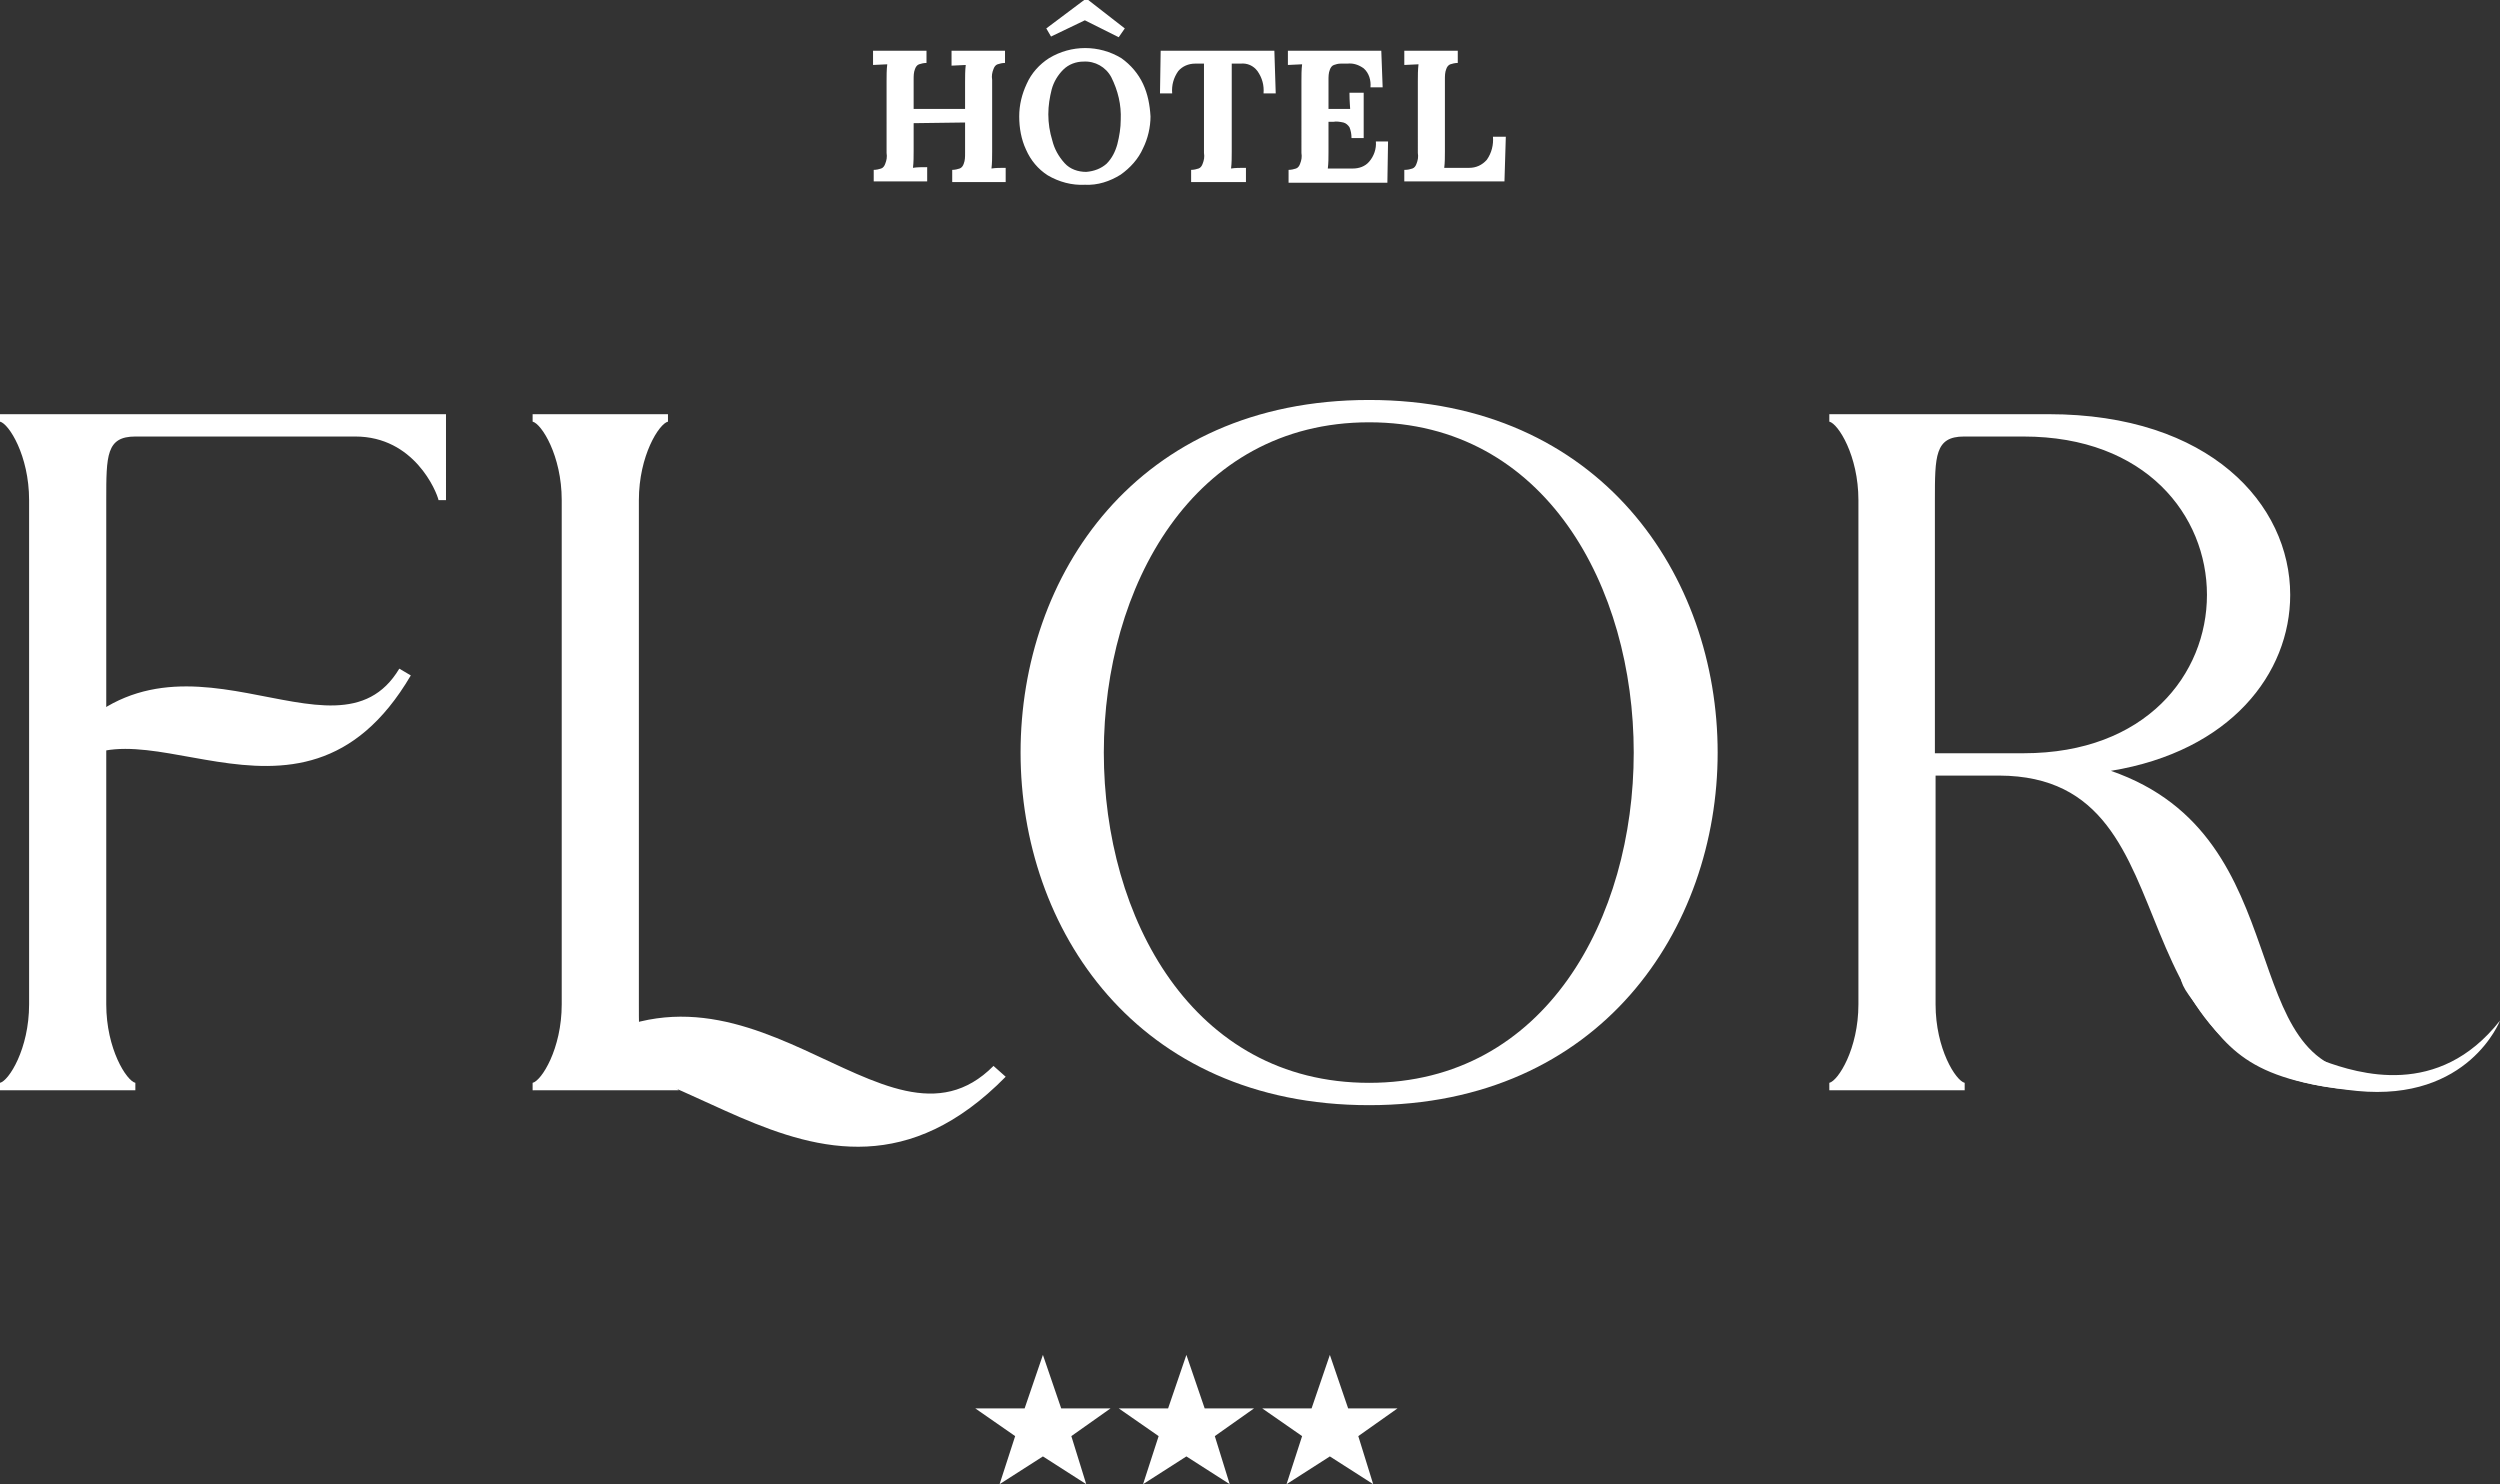<?xml version="1.0" encoding="utf-8"?>
<!-- Generator: Adobe Illustrator 25.0.1, SVG Export Plug-In . SVG Version: 6.00 Build 0)  -->
<svg version="1.1" id="Calque_1" xmlns="http://www.w3.org/2000/svg" xmlns:xlink="http://www.w3.org/1999/xlink" x="0px" y="0px"
	 viewBox="0 0 369.4 219.3" style="enable-background:new 0 0 369.4 219.3;" xml:space="preserve">
<rect x="0" y="0" width="369.4" height="219.3" fill="#333333" stroke="none"/>
<style type="text/css">
	.st0{clip-path:url(#SVGID_2_);}
	.st1{fill:#FFFFFF;}
</style>
<g transform="translate(0 0)">
	<g>
		<defs>
			<rect id="SVGID_1_" width="369.4" height="219.3"/>
		</defs>
		<clipPath id="SVGID_2_">
			<use xlink:href="#SVGID_1_"  style="overflow:visible;"/>
		</clipPath>
		<g transform="translate(0 0)" class="st0">
			<path class="st1" d="M129.1,25.1c0.4,0,0.8-0.1,1.1-0.2c0.3-0.1,0.5-0.4,0.6-0.7c0.2-0.5,0.3-1,0.2-1.6V12c0-0.8,0-1.7,0.1-2.5
				l-2.1,0.1V7.5h7.9v1.8c-0.4,0-0.8,0.1-1.1,0.2c-0.3,0.1-0.5,0.4-0.6,0.7c-0.2,0.5-0.2,1-0.2,1.6v4.3h7.6v-4c0-0.8,0-1.7,0.1-2.5
				l-2.1,0.1V7.5h7.9v1.8c-0.4,0-0.8,0.1-1.1,0.2c-0.3,0.1-0.5,0.4-0.6,0.7c-0.2,0.5-0.3,1-0.2,1.6v10.6c0,0.8,0,1.7-0.1,2.5
				c0.6-0.1,1.3-0.1,2.1-0.1v2.1h-7.9v-1.8c0.4,0,0.8-0.1,1.1-0.2c0.3-0.1,0.5-0.4,0.6-0.7c0.2-0.5,0.2-1,0.2-1.6v-4.5l-7.6,0.1v4.1
				c0,0.8,0,1.7-0.1,2.5c0.6-0.1,1.3-0.1,2.1-0.1v2.1h-7.9V25.1z"/>
			<path class="st1" d="M154.8,25.9c-1.4-0.9-2.5-2.2-3.2-3.8c-0.7-1.5-1-3.2-1-4.9c0-1.7,0.4-3.3,1.1-4.8c0.7-1.6,1.9-2.9,3.3-3.8
				c3.3-2,7.4-2,10.7,0c1.4,1,2.5,2.3,3.2,3.8c0.7,1.5,1,3.1,1.1,4.8c0,1.6-0.4,3.3-1.1,4.7c-0.7,1.6-1.9,2.9-3.3,3.9
				c-1.6,1-3.4,1.6-5.3,1.5C158.4,27.4,156.5,26.9,154.8,25.9 M160.3,3l-5,2.4l-0.7-1.2l5.6-4.2h0.6l5.4,4.2l-0.9,1.3L160.3,3z
				 M163.5,24.2c0.8-0.8,1.3-1.8,1.6-2.9c0.3-1.2,0.5-2.4,0.5-3.6c0.1-2.2-0.4-4.3-1.4-6.3c-0.8-1.5-2.4-2.4-4.1-2.3
				c-1.1,0-2.2,0.4-3,1.2c-0.8,0.8-1.4,1.8-1.7,2.9c-0.3,1.2-0.5,2.4-0.5,3.7c0,1.3,0.2,2.6,0.6,3.9c0.3,1.2,0.9,2.3,1.8,3.3
				c0.8,0.9,2,1.3,3.2,1.3C161.7,25.3,162.7,24.9,163.5,24.2"/>
			<path class="st1" d="M176,25.1c0.4,0,0.8-0.1,1.1-0.2c0.3-0.1,0.5-0.4,0.6-0.7c0.2-0.5,0.3-1,0.2-1.6V9.4h-1.3
				c-1,0-1.9,0.4-2.5,1.1c-0.7,1-1,2.1-0.9,3.3h-1.8l0.1-6.3h16.8l0.2,6.3h-1.8c0.1-1.2-0.2-2.3-0.9-3.3c-0.6-0.8-1.5-1.2-2.5-1.1
				h-1.3v13c0,0.8,0,1.7-0.1,2.5c0.6-0.1,1.3-0.1,2.2-0.1v2.1H176V25.1z"/>
			<path class="st1" d="M190.4,25.1c0.4,0,0.8-0.1,1.1-0.2c0.3-0.1,0.5-0.4,0.6-0.7c0.2-0.5,0.3-1,0.2-1.6V12c0-0.8,0-1.7,0.1-2.5
				l-2.1,0.1V7.5h13.8l0.2,5.4h-1.8c0.1-1-0.2-2.1-1-2.8c-0.7-0.5-1.5-0.8-2.4-0.7l-1,0c-0.4,0-0.7,0.1-1,0.2
				c-0.3,0.1-0.5,0.4-0.6,0.7c-0.2,0.5-0.2,1-0.2,1.6v4.2h3.2c0-0.3-0.1-1.1-0.1-2.4h2.1v6.7h-1.8c0-0.6-0.1-1.1-0.3-1.6
				c-0.2-0.3-0.5-0.6-0.9-0.7c-0.5-0.1-1-0.2-1.5-0.1l-0.7,0v4.5c0,0.8,0,1.6-0.1,2.4h3.7c0.9,0,1.8-0.3,2.4-1c0.7-0.8,1.1-1.9,1-3
				h1.8l-0.1,6.1h-14.6V25.1z"/>
			<path class="st1" d="M207.6,25.1c0.4,0,0.8-0.1,1.1-0.2c0.3-0.1,0.5-0.4,0.6-0.7c0.2-0.5,0.3-1,0.2-1.6V12c0-0.8,0-1.7,0.1-2.5
				l-2.1,0.1V7.5h7.9v1.8c-0.4,0-0.8,0.1-1.1,0.2c-0.3,0.1-0.5,0.4-0.6,0.7c-0.2,0.5-0.2,1-0.2,1.6v10.6c0,0.8,0,1.6-0.1,2.4h3.7
				c1,0,1.9-0.4,2.6-1.2c0.7-1,1-2.2,0.9-3.4h1.9l-0.2,6.6h-14.8V25.1z"/>
			<path class="st1" d="M0,61.2v1.1c1.3,0.3,4.3,5,4.3,11.6v74.5c0,6.6-3,11.3-4.3,11.6v1.1h20V160c-1.3-0.3-4.3-5-4.3-11.6V73.9
				c0-6.6,0-9.4,4.3-9.4h32.5c8.7,0,12,8.1,12.3,9.4h1.1V61.2H0z"/>
			<path class="st1" d="M94.4,148.4V73.9c0-6.6,3-11.3,4.3-11.6v-1.1h-20v1.1c1.3,0.3,4.3,5,4.3,11.6v74.5c0,6.6-3,11.3-4.3,11.6
				v1.1h21.6l-4.1-3.8C94.4,156.2,94.4,153.4,94.4,148.4"/>
			<path class="st1" d="M202.3,59.1c34.2,0,51.5,26,51.5,52.1c0,26-17.3,52.1-51.5,52.1c-34.4,0-51.5-26.1-51.5-52.1
				C150.8,85.1,167.9,59.1,202.3,59.1 M163.1,111.2c0,24.4,13.1,48.8,39.2,48.8s39.1-24.4,39.1-48.8s-13-48.8-39.1-48.8
				S163.1,86.8,163.1,111.2"/>
			<path class="st1" d="M302.7,61.2c23.8,0,35.7,13.3,35.7,26.7c0,11.6-8.8,23.1-26.5,26c28.4,9.8,17.7,44.7,38.7,44.8l0.1,2.4
				c-41.4,0-24.4-46.4-55.3-46.5h-9.4v33.8c0,6.6,3,11.3,4.3,11.6v1.1h-20V160c1.3-0.3,4.3-5,4.3-11.6V73.9c0-6.6-3-11.3-4.3-11.6
				v-1.1H302.7z M290.2,64.5c-4.3,0-4.3,2.9-4.3,9.4v37.4H299c18.1,0,27.1-11.7,27.1-23.4s-9-23.4-27.1-23.4H290.2z"/>
			<path class="st1" d="M59,98.8c-9.5,15.9-33.4-10.5-50.9,12.7c0,1.4,0.1,2.8,0.3,4.2c10.1-15.5,35.7,12.4,52.3-15.9L59,98.8z"/>
			<path class="st1" d="M146.8,157.5c-16.1,16.2-36.9-22.5-64.7-0.1c-0.4,1.9-3.2,2.2-3.3,3.7c16.8-15.6,41.4,26.9,69.8-2
				L146.8,157.5z"/>
			<path class="st1" d="M147.7,219.3l2.3-7.1l-5.9-4.1h7.3l2.7-7.9l2.7,7.9h7.3l-5.8,4.1l2.2,7.1l-6.4-4.1L147.7,219.3z"/>
			<path class="st1" d="M168.9,219.3l2.3-7.1l-5.9-4.1h7.3l2.7-7.9l2.7,7.9h7.3l-5.8,4.1l2.2,7.1l-6.4-4.1L168.9,219.3z"/>
			<path class="st1" d="M190.1,219.3l2.3-7.1l-5.9-4.1h7.3l2.7-7.9l2.7,7.9h7.3l-5.8,4.1l2.2,7.1l-6.4-4.1L190.1,219.3z"/>
			<path class="st1" d="M334.6,141.8c0,0,3.8,13.2,8.8,15c5,1.8,16.9,5.6,26-6c0,0-4.6,12-21.1,10.4c-16.5-1.7-19.1-6.2-24.9-14.2
				S334.6,141.8,334.6,141.8"/>
		</g>
	</g>
</g>
</svg>

